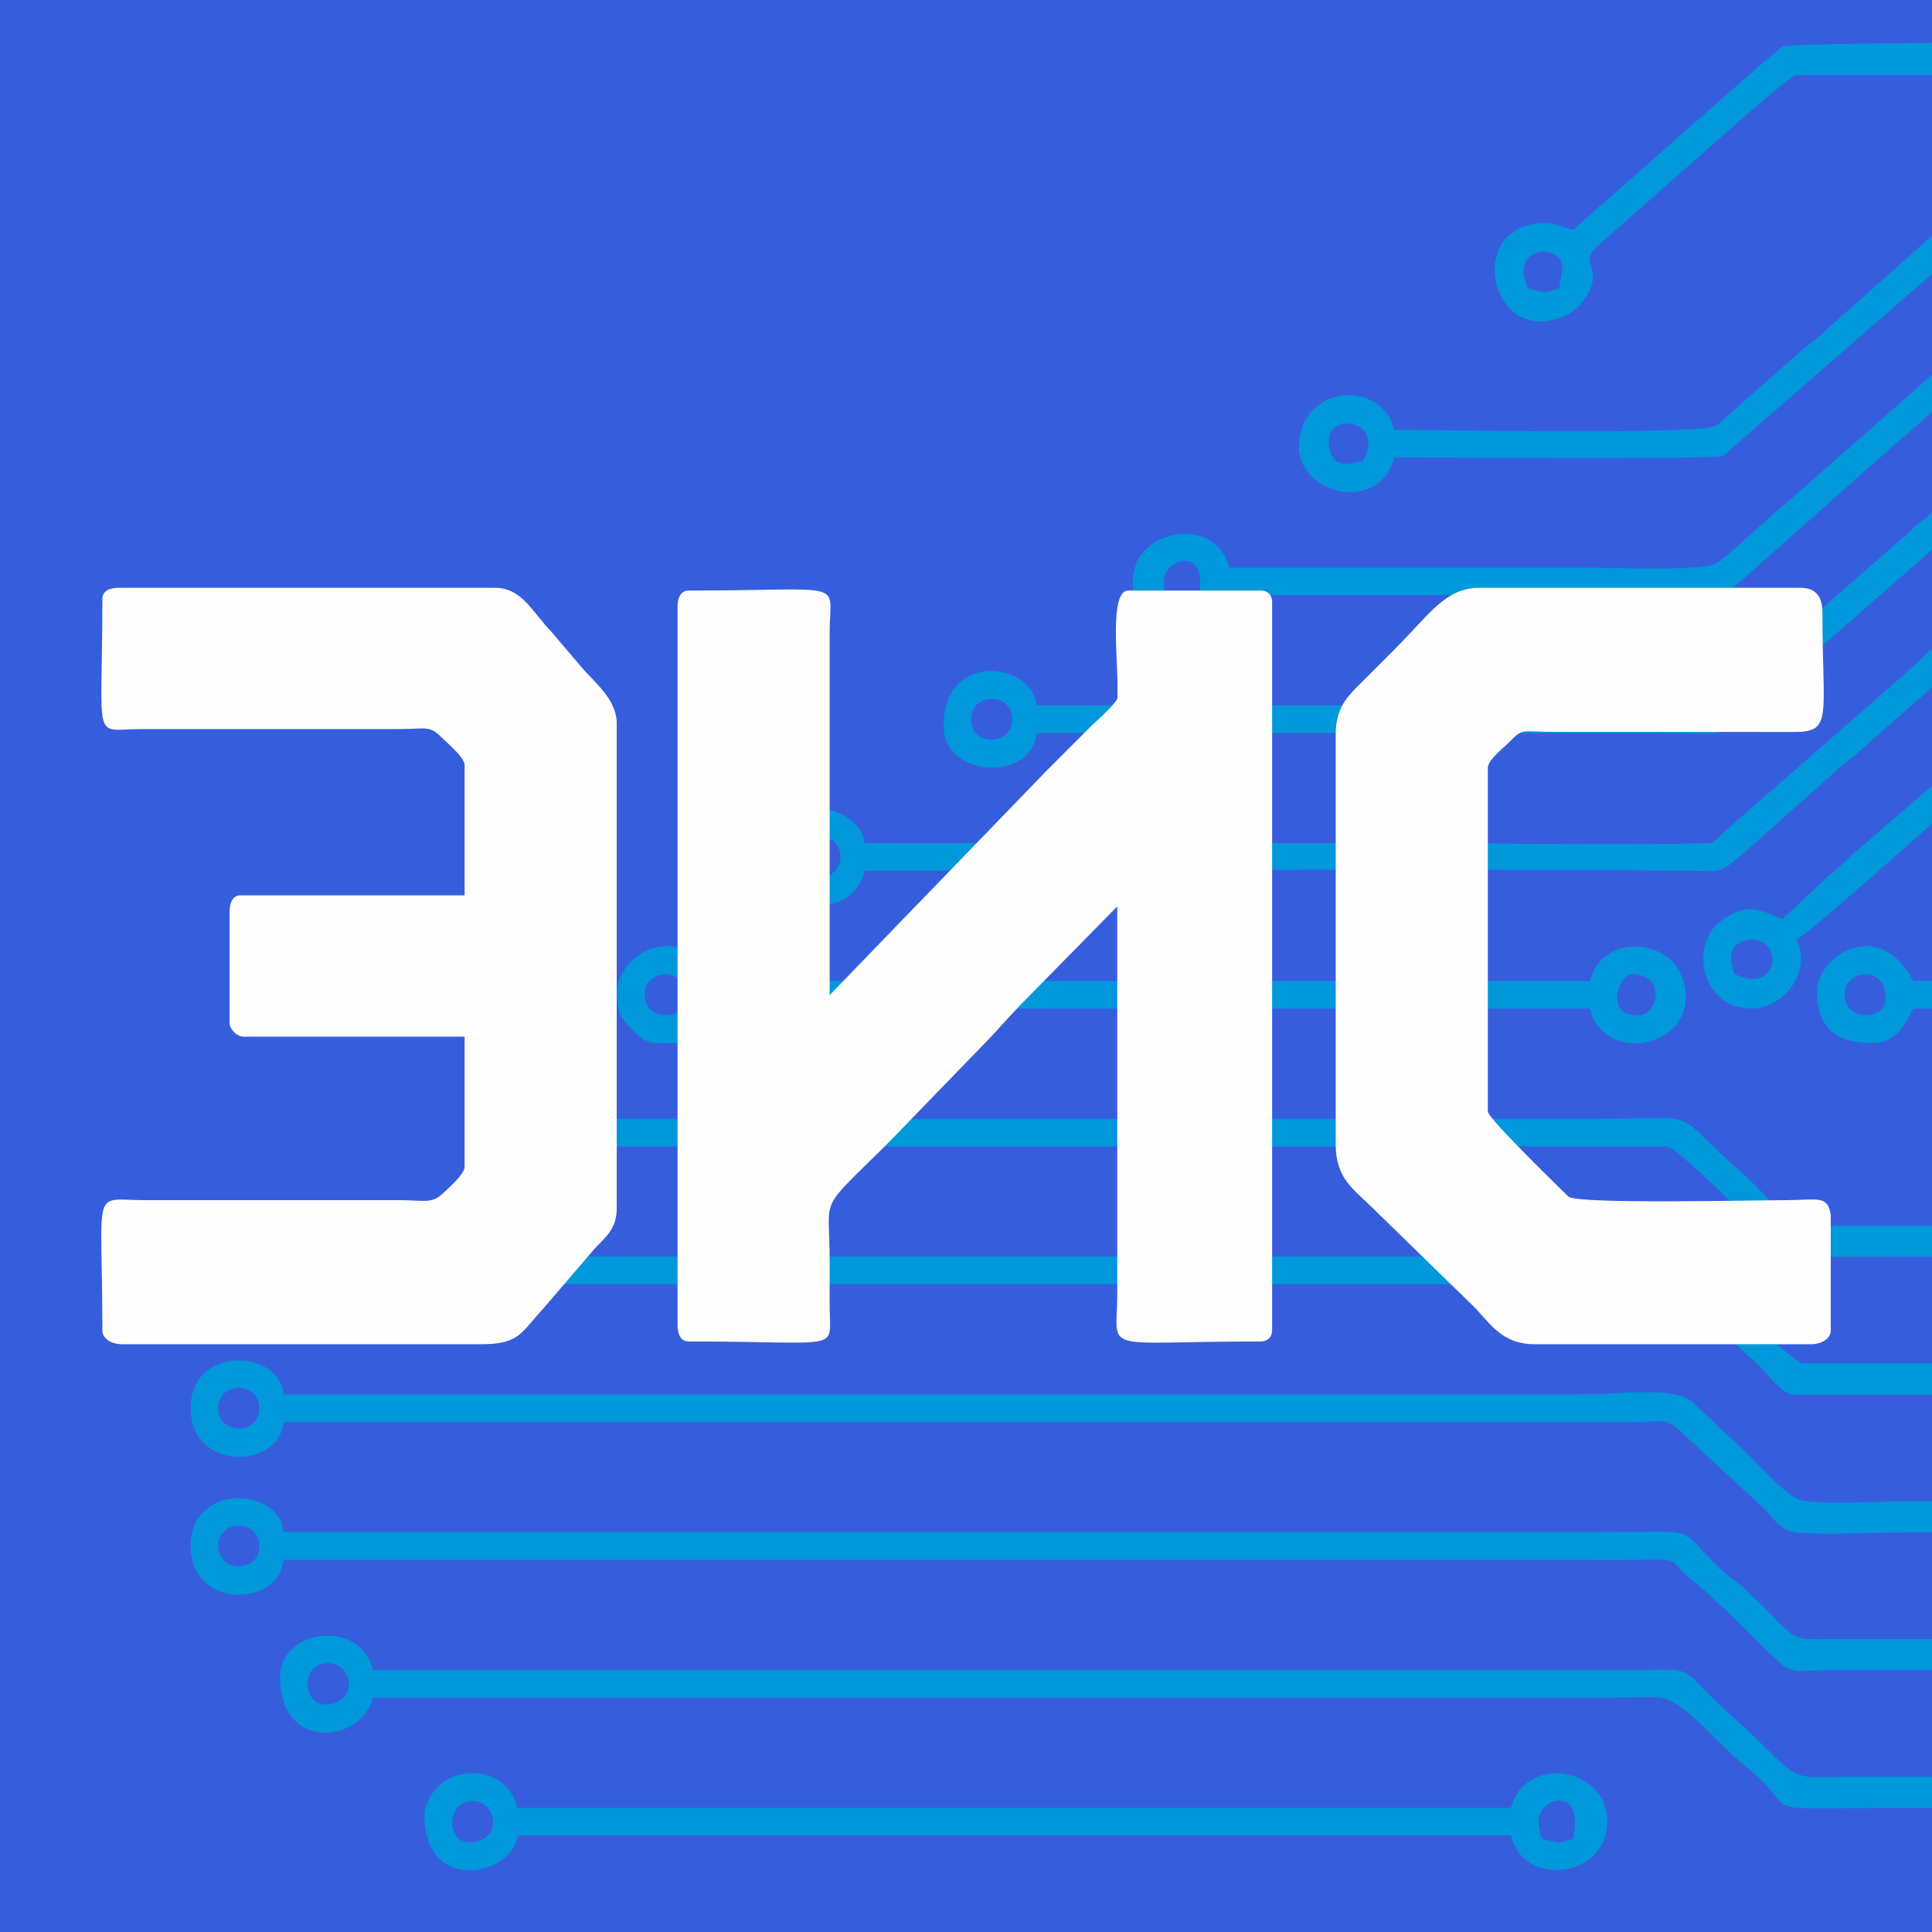 <?xml version="1.0" encoding="UTF-8"?>
<!DOCTYPE svg PUBLIC "-//W3C//DTD SVG 1.1//EN" "http://www.w3.org/Graphics/SVG/1.1/DTD/svg11.dtd">
<!-- Creator: CorelDRAW -->
<svg xmlns="http://www.w3.org/2000/svg" xml:space="preserve" width="119.957mm" height="119.957mm" version="1.1" style="shape-rendering:geometricPrecision; text-rendering:geometricPrecision; image-rendering:optimizeQuality; fill-rule:evenodd; clip-rule:evenodd"
viewBox="0 0 6217.88 6217.88"
 xmlns:xlink="http://www.w3.org/1999/xlink"
 xmlns:xodm="http://www.corel.com/coreldraw/odm/2003">
 <defs>
  <style type="text/css">
   <![CDATA[
    .fil2 {fill:none}
    .fil3 {fill:#FEFEFE}
    .fil1 {fill:#0098DA}
    .fil0 {fill:#365EDC}
   ]]>
  </style>
   <clipPath id="id0">
    <path d="M-0 0l6217.88 0 0 6217.88 -6217.88 0 0 -6217.88z"/>
   </clipPath>
 </defs>
 <g id="Слой_x0020_1">
  <polygon class="fil0" points="-0,0 6217.88,0 6217.88,6217.88 -0,6217.88 "/>
  <g style="clip-path:url(#id0)">
   <g id="_2946139466672">
    <g>
     <path id="_1" class="fil1" d="M12863.96 5319.51c0,-61.65 160.01,-109.27 121.74,55.42 -69.69,33.52 -121.74,13.11 -121.74,-55.42zm-12161.85 -343.77c0,-87.23 132.8,-87.23 132.8,0 0,87.28 -132.8,87.28 -132.8,0zm-88.54 0c0,205.29 286.19,196.07 298.79,44.38 1398.05,0 2796.08,0 4194.12,0 62.83,0 125.67,0.39 188.46,-0.36 119.52,-1.42 75.67,3.33 141.91,57.41 102.77,83.87 194.01,183.66 291.19,273.75 42.55,39.43 73.34,24.09 175.23,24.01l6883.23 0c34.79,149.6 298.79,167.7 298.79,-66.51 0,-71.99 -103.17,-196.31 -243.69,-111.13 -32.84,19.93 -45.28,35.62 -55.11,77.84l-6872.18 0.04c-179.43,0.52 -108.31,15.22 -301.41,-163.69 -23.89,-22.15 -31.81,-23.5 -55.38,-44.33 -185.6,-163.74 -37.79,-135.73 -439.99,-135.73 -1401.74,0 -2803.44,0 -4205.18,0 -12.2,-147.1 -298.79,-159.03 -298.79,44.33z"/>
     <path class="fil1" d="M11823.73 4931.42c-15.17,-63.46 -17.87,-22.94 0,-99.8l66.4 -11.09c80.5,0 73.37,178.08 -66.4,110.88zm-11121.62 -399.18c0,-87.24 132.8,-87.24 132.8,0 0,87.23 -132.8,87.23 -132.8,0zm-88.54 0c0,205.26 286.19,196.06 298.79,44.36l4349.07 -0.04c82.48,-0.43 102.02,-14.82 147.18,29.95l270.54 250.06c31.14,31.38 48.93,69.53 102.02,75.2 91.71,9.74 254.94,-0.36 354.49,-0.36 1862.81,0 3725.66,0 5588.46,0 106.49,201.66 309.85,94.29 309.85,-44.37 0,-203.79 -286.51,-203.27 -298.79,-55.43 -1859.13,0 -3718.24,0 -5577.42,0 -95.63,0 -255.65,9.91 -343.36,0.32 -40.21,-4.35 -62.08,-27.05 -107.72,-69.49 -32.69,-30.34 -55.71,-57.72 -88.15,-89.06l-177.49 -165.92c-61.61,-45.48 -240.36,-19.57 -334.57,-19.57 -1398.05,0 -2796.07,0 -4194.12,0 -12.2,-147.14 -298.79,-159.03 -298.79,44.33l0.01 0z"/>
     <path class="fil1" d="M11358.95 6228.72c-36.06,8.44 -110.66,36.53 -110.66,-66.52 0,-88.78 182.24,-65.92 110.66,66.52zm-31.62 99.79l-41.13 0c-44.61,-5.7 -86.77,-30.67 -112.36,-80.78 -34.74,-68.06 -19.45,-81.41 -3.01,-152.09l-174.32 -157.99c-118.77,-119.61 -113.86,-120.72 -212.66,-119.52 -220.91,2.65 -443.25,0.32 -664.35,0.32l-3972.79 0c-551.94,0 -326.09,27.92 -529.52,-134.71 -93.89,-75.03 -202.21,-216.86 -277.48,-220.94 -50.39,-2.73 -114.69,0.83 -166.82,0.83l-3972.83 0c-33.32,143.42 -298.76,178.71 -298.76,-66.51 0,-153.99 259.81,-189.81 298.76,-22.19l4050.28 0c190.83,-0.04 155.34,-16.76 257.32,85.93 58.87,59.31 111.84,100.39 171.46,160.84 112,113.54 110.49,97.19 246.26,96.99l4725.32 0c145.87,0 228.67,-21.55 290.91,41.17 29.2,29.43 52.33,56.69 82.68,83.47 35.34,31.18 53.45,42.28 88.47,77.69 141.36,142.94 98.1,97.02 212.99,97.02 79.67,0 143.89,80.62 143.89,166.36 0,78.24 -68.58,134.97 -142.3,144.13zm-10282.17 -842.7c-71.15,0 -80.98,-133.08 11.06,-133.08 81.21,0 99,133.08 -11.06,133.08z"/>
     <path class="fil1" d="M3745.32 1871.09c0,-76.58 151.17,-118.77 110.69,55.43 -63.39,15.21 -22.94,17.9 -99.6,0 -5.78,-24.89 -11.09,-25.48 -11.09,-55.43zm8819.84 -809.46l-11.05 66.56c-175.74,41.01 -104,-91.04 -97.54,-97.5 41.36,-41.44 108.59,-17.19 108.59,30.95zm-210.25 -33.24l-5743.41 0c-157.84,0 -168.1,-22.07 -245.31,42.5 -50.4,42.16 -99.8,92.47 -150.43,137.55l-459.64 404.33c-33.31,28.05 -45.2,37.4 -76.9,67.11l-111.13 99.28c-1.9,1.67 -42.43,33.52 -43.46,34.11 -44.02,26.19 -353.43,13.43 -418.17,13.43 -383.65,0 -767.26,0 -1150.88,0 -39.42,-169.49 -309.89,-129 -309.89,44.37 0,187.35 271.18,210.72 309.89,44.33l1228.34 0c95.16,0 333.74,22.02 389.91,-19.61l539.67 -479.33c52.73,-40.37 313.81,-288.3 343.04,-288.3l5876.21 0c30.28,0 142.23,206.21 285.73,53.4 102.02,-108.63 1.54,-264.09 -108.63,-264.09 -83.24,0 -139.1,42.71 -154.94,110.89z"/>
     <path class="fil1" d="M1111.56 4088.71c0,-79.11 132.8,-101.7 132.8,11.1 0,73.45 -132.8,75.9 -132.8,-11.1zm9052.25 -77.61c-114.14,0 -87.4,-133.08 -22.15,-133.08 29.88,0 30.51,5.31 55.35,11.09 11.21,23.45 23.22,44.85 14.93,70.68 -5.03,15.61 -36.06,51.31 -48.13,51.31zm-177.09 -66.53c0,14.3 17.19,56.3 22.14,77.61l-163.11 135.93c-31.21,30.46 -257.15,229.97 -279.54,229.97l-3762.54 0c-30.14,0 -271.81,-232.79 -318.12,-280.05 -83.52,-85.22 -79.83,-63.75 -235.21,-63.7l-3917.49 0c-109.39,-207.12 -309.85,-89.42 -309.85,44.36 0,103.65 73.29,155.22 177.06,155.22 107.88,0 108.79,-110.88 154.94,-110.88l4005.99 0c26.86,0 34.91,18.42 52.85,35.81l248.75 227.48c22.58,22.9 75.27,91.56 107.88,91.56l3817.85 0c27.37,0 310.44,-250.22 362.5,-302.13 39.54,-39.38 83.19,-62.99 113.38,-108.16 246.78,118.65 362.86,-288.29 66.4,-288.29 -91.04,0 -143.89,110.1 -143.89,155.26z"/>
     <path class="fil1" d="M3125.62 2314.61c0,-87.24 132.79,-87.24 132.79,0 0,84.18 -132.79,91.79 -132.79,0zm7016.03 -809.43l-11.05 66.52c-173.68,40.53 -109.26,-85.73 -97.42,-97.61 41.2,-41.28 108.47,-17.04 108.47,31.1zm-210.25 -33.28l-3231.38 0c-76.66,0 -157.24,-2.62 -233.27,-0.91 -79.63,1.78 -105.78,52.73 -206.09,137.24 -23.25,19.6 -33.68,35.14 -56.97,53.84 -27.77,22.27 -33.01,24.49 -59.71,51.06l-437.26 382.39c-153.88,144.29 -160.45,176.3 -290.19,174.91l-2080.66 -0.2c-11.29,-136.2 -298.79,-181.09 -298.79,66.56 0,167.14 285.6,181.25 298.79,22.14l2058.36 0.04c96.59,0.04 144.05,16.13 196.9,-35.57 43.58,-42.66 78.09,-69.53 121.11,-111.48l496.21 -434.21c26.98,-20.92 33.75,-32.44 57.33,-53.44 27.09,-24.13 38.94,-27.77 66.48,-55.39 23.93,-24 32.53,-32.84 57.76,-53.01 26.51,-21.24 33.76,-37.16 67.39,-43.34l3474.01 -0.83c51.58,193.61 383.13,96.31 291.35,-114.21 -61.01,-139.93 -259.81,-121.31 -291.35,14.42l-0.01 0z"/>
     <path class="fil1" d="M8293.58 4066.53c-102.88,0 -74.79,-74.72 -66.39,-110.89 146.54,-70.44 146.9,110.89 66.39,110.89zm-6706.18 -421.32c0,-81.42 132.79,-99.2 132.79,11.09 0,73.45 -132.79,75.91 -132.79,-11.09zm-88.54 -11.09c0,117.38 69.49,166.32 177.09,166.32 107.84,0 108.78,-110.89 154.9,-110.89l3530.14 0c22.46,0 71.08,50.43 107.4,80.9l199.72 187.99c33.24,33.6 56.97,80.34 113.07,86.29l2346.42 -0.36c27.14,51.42 69.41,130.42 171.46,115.8 198.88,-28.44 179.91,-315.35 -27.62,-315.35 -61.56,0 -119.56,50.15 -132.79,99.8l-2280.22 0.55c-125.74,1.07 -127.05,-59.98 -251.29,-169.61 -241.2,-212.82 -116.36,-174.71 -456.39,-174.71 -1114,0 -2228,0 -3342.01,0 -113.07,-214.09 -309.89,-76.22 -309.89,33.28z"/>
     <path class="fil1" d="M2572.29 2747.03c0,-68.02 132.8,-79.56 132.8,11.09 0,81.37 -132.8,99.2 -132.8,-11.09zm6628.74 -776.15c0,-94.45 121.74,-119.57 121.74,11.09 0,63.23 -121.74,57.57 -121.74,-11.09zm-88.54 -55.46l-2667.08 -0.12c-62.64,6.46 -245.08,191.86 -307.08,246.74l-596.84 521.88c-34.79,32.25 -18.39,29.55 -79.95,30.78 -295.78,5.94 -600.44,-0.91 -897.29,-0.91 -593.9,0 -1187.8,0 -1781.67,0 -10.47,-125.98 -298.8,-195.32 -298.8,66.51 0,36.77 26.98,76.07 48.69,95.36 73.85,65.57 221.46,49.99 250.11,-73.17 876.61,0 1794,-9.2 2667.16,0.16 40.73,0.44 71.82,5.03 101.26,-9.39 6.97,-3.44 53.48,-40.92 61.88,-48.89l293.09 -260.72c27.77,-27.69 39.18,-31.34 66.36,-55.5l471.41 -414.72c44.64,-23.57 2495.73,-9.31 2668.75,-9.31 38.47,165.37 309.88,143.93 309.88,-44.33 0,-75.71 -64.22,-155.26 -154.94,-155.26 -101.85,0 -120.94,46.55 -154.94,110.89z"/>
     <path class="fil1" d="M4387.16 1482.99c-36.05,8.4 -110.65,36.53 -110.65,-66.51 0,-88.79 182.24,-65.93 110.65,66.51zm5765.55 -1286.22c-92.03,0 -82.2,-133.07 -11.06,-133.07 29.88,0 30.51,5.31 55.35,11.09 11.17,23.38 22.42,44.45 15.29,71.03 -7.4,27.77 -28.36,50.95 -59.58,50.95zm-165.99 -66.56c0,14.34 17.19,56.33 22.14,77.65 -50.82,26.94 -166.75,141.75 -222.97,186.84 -21.51,17.27 -30.42,30.31 -51.03,48.65l-113.14 97.33c-26.51,21.2 -33.8,37.16 -67.39,43.34 -76.27,14.03 -3078.98,-9.67 -3128.07,3.73 -35.38,9.63 -86.56,66.6 -116.2,94.25 -23.97,22.35 -31.74,23.3 -55.35,44.33l-392.85 349.27c-24.64,24.08 -30.43,24.08 -54.95,44.76l-282.27 249.39c-53.05,31.54 -929.87,13.43 -1037.9,13.43 -36.49,-156.96 -286.43,-150.54 -305.69,37.17 -17.75,172.77 262.62,236.78 305.69,51.54 92.07,0 1016.7,7.84 1058.06,-4.32l858.55 -747.54c33.36,-30.62 17.2,-33.11 74.52,-36.25l653.73 0.83c14.3,0 2416.5,11.61 2462.14,-5.67l404.02 -349.19c104.32,-81.49 12.8,-44.29 166.04,-44.29 163.98,0 227.87,-310.48 -33.21,-310.48 -91.04,0 -143.89,110.1 -143.89,155.22z"/>
     <path class="fil1" d="M5029.04 862.07l-11.09 66.52c-63.35,15.17 -22.9,17.9 -99.6,0 -67.03,-140.06 110.69,-147.18 110.69,-66.52zm4116.65 -620.96c-96.63,23.18 -43.74,7.13 -121.71,-11.09l0 -77.61c40.37,-10.81 38.87,-32.25 76.31,-30.39 65.49,3.29 64.3,76.78 45.41,119.09zm-210.26 -99.79c-15.65,0 -3151.17,-17.28 -3200.05,9.19 -0.52,0.27 -71.15,59.42 -78.24,65.76l-594.9 523.82c-31.17,-7.29 -56.25,-22.19 -88.54,-22.19 -248.16,0 -189.13,351.96 13.87,313.7 54.04,-10.19 84.06,-30.35 110.25,-67.35 76.5,-108.15 -31.42,-113.3 52.33,-180.41l247.33 -217.9c44.57,-37.52 360.83,-324.82 384.05,-324.82l3131.76 0c24.21,0 147.7,203.75 291.27,58.99 122.26,-123.25 0.27,-269.67 -103.12,-269.67 -85.66,0 -147.97,43.27 -166,110.89z"/>
     <path class="fil1" d="M5936.47 3201.64c0,-81.37 132.79,-99.2 132.79,11.1 0,73.49 -132.79,75.94 -132.79,-11.1zm4725.28 -66.52c114.13,0 87.39,133.07 22.14,133.07 -29.87,0 -30.5,-5.3 -55.34,-11.09 -46.15,-96.43 31.54,-121.98 33.2,-121.98zm-4813.82 55.47c0,123.1 67.78,166.32 177.05,166.32 78.99,0 106.05,-60.22 132.79,-110.89l4371.23 0c29.68,127.65 195.28,141.76 263.02,63.98 178.87,-205.37 -207.67,-390.71 -263.02,-152.69l-4371.23 0c-111.24,-210.68 -309.84,-79.82 -309.84,33.28z"/>
     <path class="fil1" d="M5571.29 3079.69c0,-71.31 132.79,-81.18 132.79,11.09 0,43.98 -43.22,82.09 -121.74,44.33 -5.78,-24.88 -11.05,-25.48 -11.05,-55.43zm4127.73 -676.39c0,-129.7 223.56,-50.2 94.77,61.72 -1.19,1.03 -4.24,3.09 -6.27,4.79 -43.42,-3.6 -88.5,-20.76 -88.5,-66.52zm-77.49 -44.38l-3065.36 0c-221.37,-0.12 -131.17,-3.57 -368.44,196.34l-225.85 195.04c-31.74,26.74 -39.86,39.86 -76.07,67.94l-148.53 139.45c-49.6,-11.57 -100.86,-68.98 -201.61,8.68 -98.41,75.86 -60.18,279.62 102.01,279.62 98.06,0 196.03,-112.79 143.85,-221.78 44.93,-23.81 430.33,-368.4 511.7,-440.86 203.15,-180.9 81.37,-135.69 561.73,-135.69l2766.56 0c35.85,154.16 298.79,160.81 298.79,-66.56 0,-73.21 -68.06,-127.89 -138.38,-137.95 -72.98,-10.46 -154.27,42.19 -160.41,115.76l0.01 0z"/>
     <path class="fil1" d="M4951.54 5862.82c0,-80.35 151.38,-119.57 110.69,55.43 -63.39,15.21 -22.94,17.9 -99.59,0 -5.78,-24.84 -11.09,-25.48 -11.09,-55.43zm-3441.59 66.52c-73.34,0 -75.79,-133.03 11.05,-133.03 81.21,0 99,133.03 -11.05,133.03zm-143.9 -88.7c0,261.83 288.34,192.5 298.8,66.56l3198.19 0c39.77,171.1 309.84,136.13 309.84,-44.38 0,-177.01 -263.45,-218.49 -309.84,-44.37l-3198.19 0c-28.64,-123.17 -176.22,-138.74 -250.06,-73.13 -21.71,19.25 -48.73,58.56 -48.73,95.32z"/>
     <path class="fil1" d="M5272.48 3268.19c-114.22,0 -58.47,-133.07 -22.14,-133.07 114.14,0 87.36,133.07 22.14,133.07zm-3198.15 -66.56c0,-81.37 132.76,-99.2 132.76,11.1 0,73.49 -132.76,75.95 -132.76,-11.1zm-88.54 -11.05c0,60.74 5.98,78.01 40.77,114.38 53.96,56.37 59.66,51.93 136.28,51.93 78.99,0 106.05,-60.22 132.8,-110.89l2821.9 0c41.57,178.67 324.03,129.35 307.24,-53.36 -16.68,-180.93 -269.88,-195.91 -307.24,-35.34l-2821.9 0c-113.07,-214.09 -309.85,-76.23 -309.85,33.28z"/>
    </g>
   </g>
  </g>
  <polygon class="fil2" points="-0,0 6217.88,0 6217.88,6217.88 -0,6217.88 "/>
  <g id="_2946139451312">
   <path class="fil3" d="M2180.64 1954.12l0 2309.64c0,27.4 8.25,53.53 35.62,53.53 497.62,0 455.15,35.27 453.97,-106.96 -0.41,-50.5 -0.06,-101.13 -0.06,-151.67 0,-224.53 -43.11,-148.54 198.02,-390.15l289.24 -298.74c52.25,-52.35 90.3,-99.41 142.39,-151.59l295.94 -300.97 0 1248.48c-0.13,194.1 -64.39,151.6 462.79,151.6 20.84,0 35.59,-14.82 35.59,-35.69l0 -2345.33c0,-20.87 -14.75,-35.66 -35.59,-35.66l-427.2 0c-61.97,0 -33.11,225.46 -34.86,312.86 -0.83,43.04 4.97,30.3 -15.64,55.66 -16.73,20.58 -51.01,49.77 -71.88,70.67 -49.58,49.67 -93.36,92.68 -142.55,142.52l-696.24 720.24 0 -1168.19c0.25,-171.48 64.9,-133.76 -453.91,-133.76 -27.37,0 -35.62,26.13 -35.62,53.5z"/>
   <path class="fil3" d="M329.46 1927.36c0,475.35 -34.8,419.62 124.58,419.14l827.71 0c85.8,-0.13 100.05,-12.52 136.37,23.9 18.61,18.64 77.24,66.65 77.24,92.02l0 419.15 -720.91 0c-27.34,0 -35.59,26.12 -35.59,53.49l0 356.7c0,20.81 23.73,44.6 44.51,44.6l711.99 0 0 419.12c0,23.61 -55.66,71.91 -72.68,87.68 -34.22,31.73 -58.97,19.37 -140.92,19.34l-818.82 -0.03c-171.1,-0.45 -133.47,-50.69 -133.47,419.14 0,28.84 32.3,44.58 62.29,44.58l1157 0c126.05,0 129.1,-39.45 202.54,-118.08l152.14 -177.5c34.31,-42.95 81.41,-65.76 81.41,-141.37l0 -1560.56c0,-81.86 -78.44,-137.68 -117.03,-185.95l-94.25 -110.66c-59.2,-60.92 -93.93,-140.35 -180.31,-140.35l-1210.4 0c-27.34,0 -53.4,8.25 -53.4,35.66l0 0.01z"/>
   <path class="fil3" d="M4298.85 2364.34l0 1319.79c0,110.21 60.48,145.32 117.92,202.86l324.87 316.58c55.37,55.5 90.23,122.61 198.02,122.61l890 0c29.98,0 62.29,-15.74 62.29,-44.58l0 -372.08c-9.59,-63.92 -42.7,-47.16 -142.39,-47.03 -103.58,0.13 -665.25,13.54 -701.15,-10.86 -0.16,-0.13 -260.06,-251.3 -260.06,-274.52l0 -1105.77c0,-26.25 50.88,-64.04 68.7,-82.77 44.06,-46.33 43.9,-33.61 127.06,-33.17l783.61 0.41c133.02,1.02 97.53,-41.36 97.53,-383.84 0,-48.24 -18.16,-80.26 -71.22,-80.26l-1032.39 0c-109.64,0 -161.06,85.58 -269.23,193.94 -40.72,40.81 -74.75,75.33 -115.73,115.89 -43.14,42.69 -77.84,79.43 -77.84,162.81l0.01 0z"/>
  </g>
 </g>
</svg>
